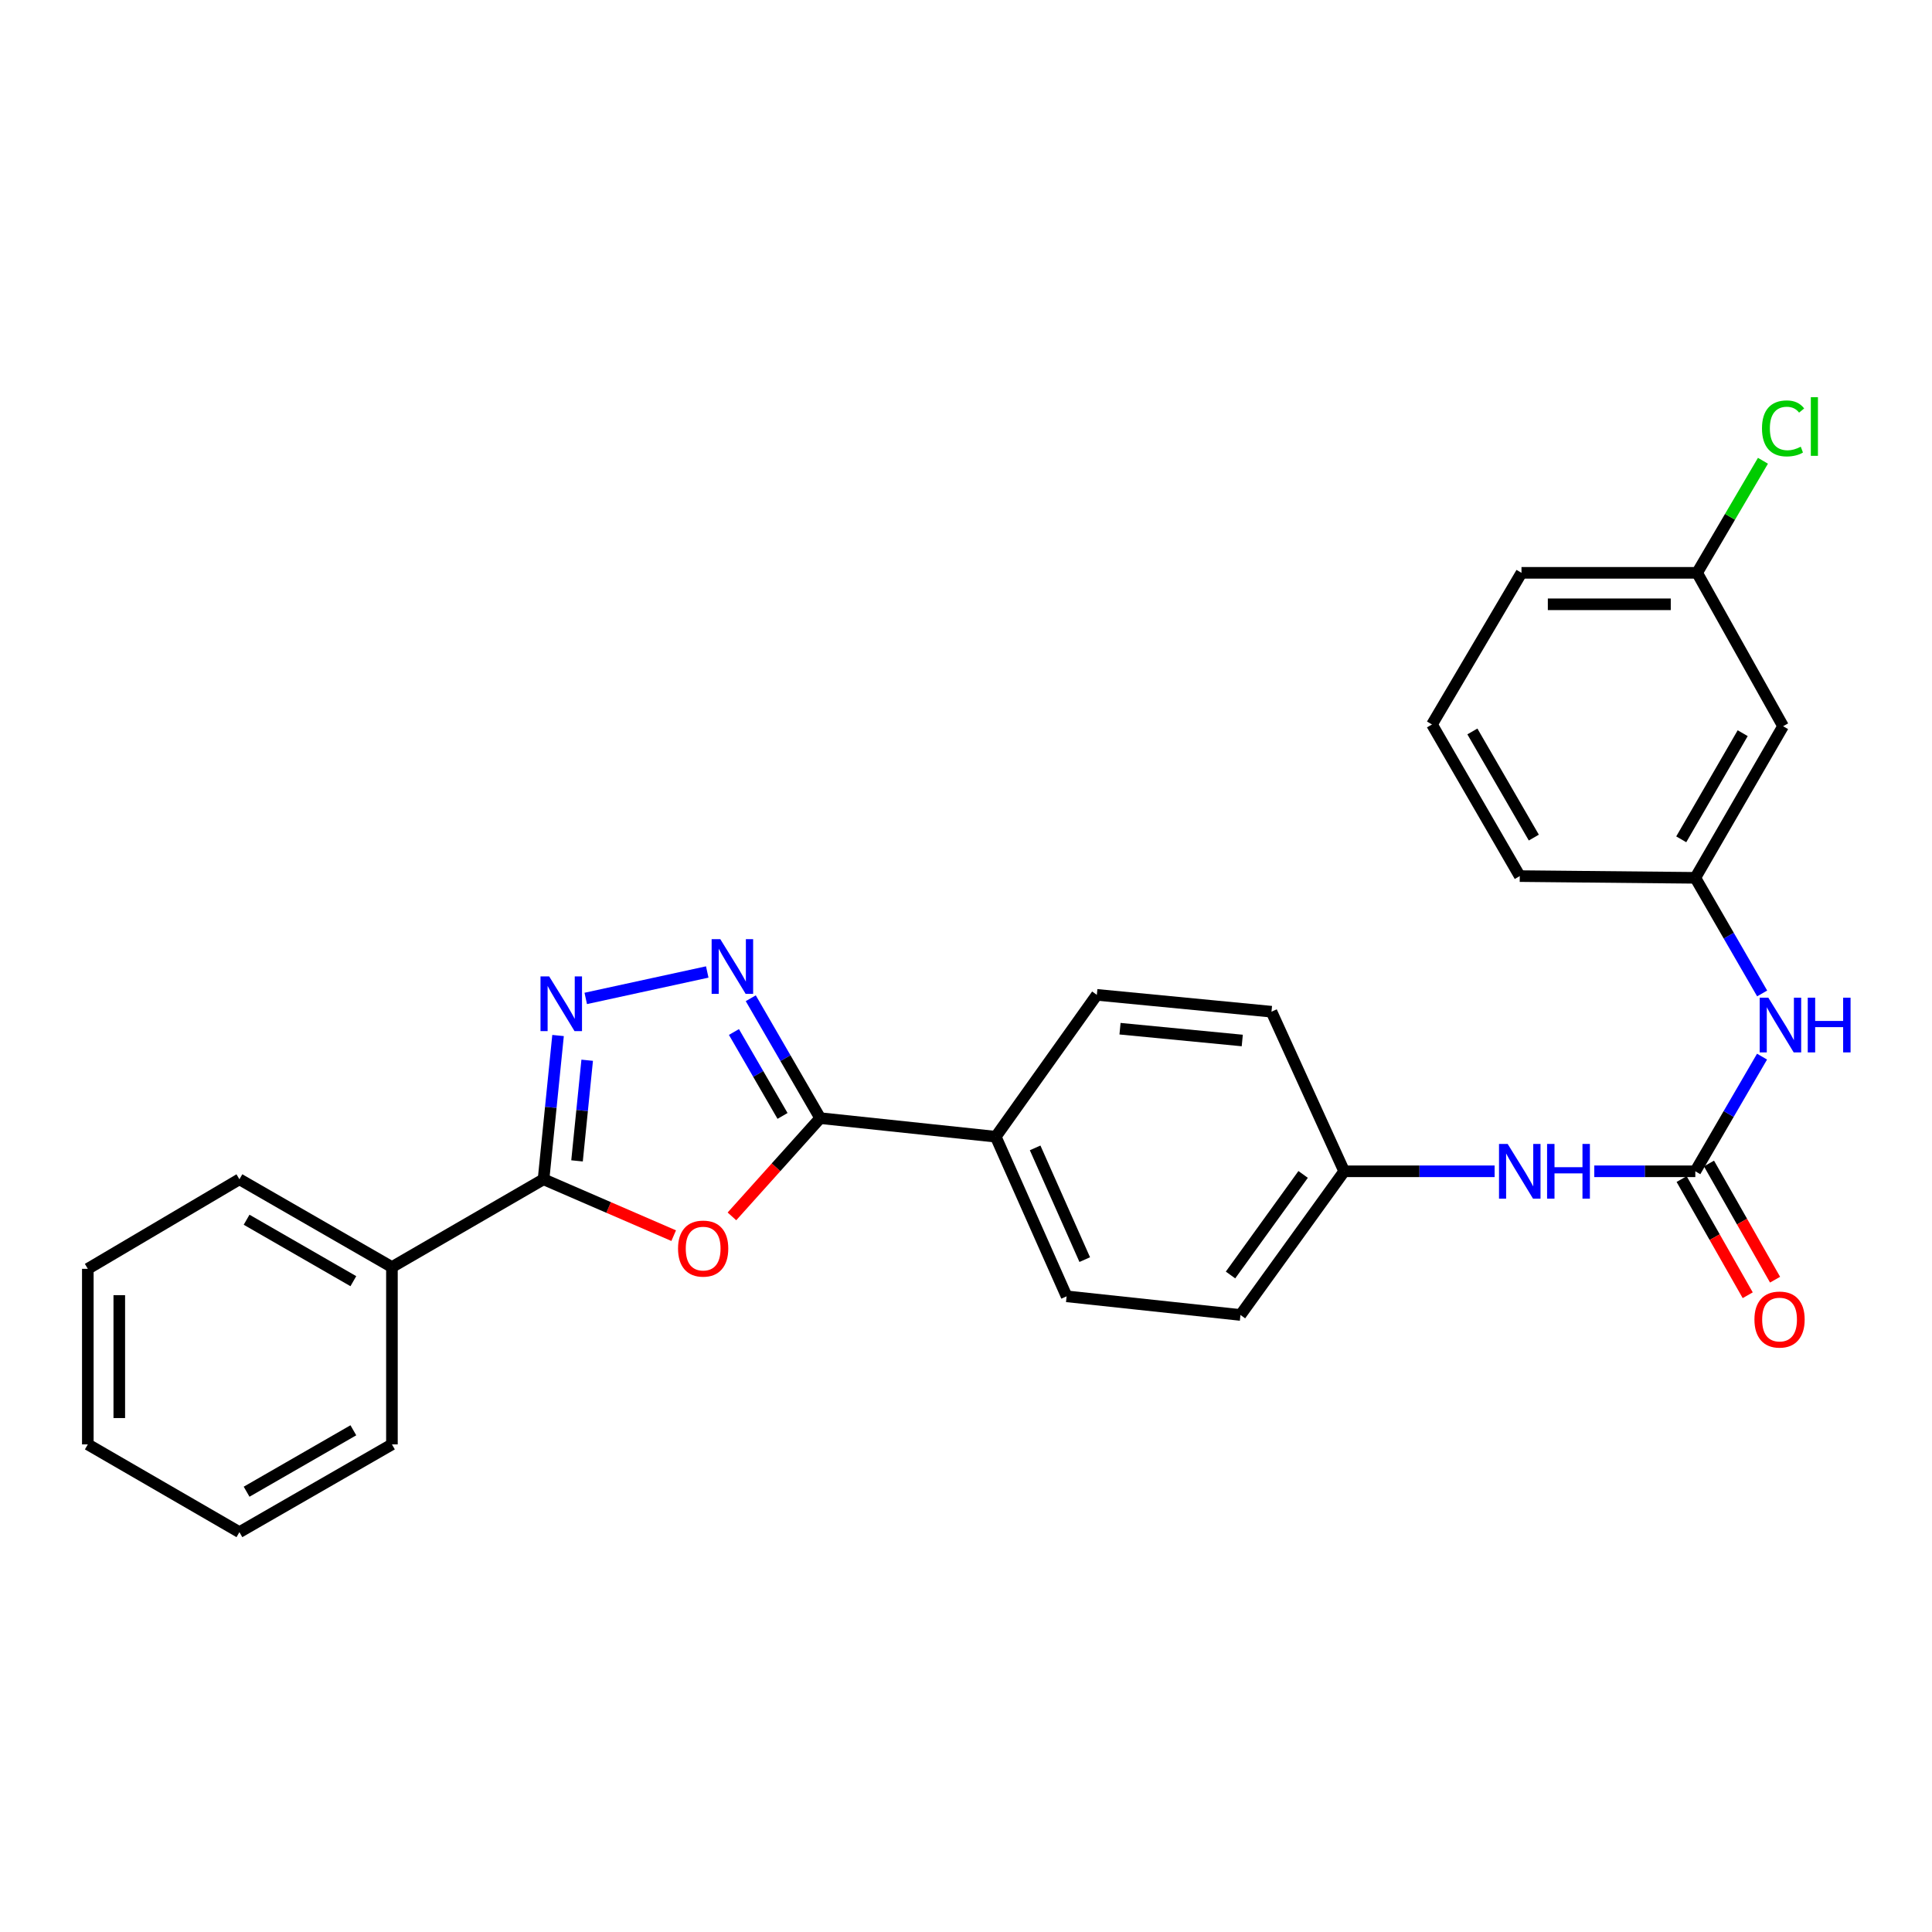 <?xml version='1.0' encoding='iso-8859-1'?>
<svg version='1.1' baseProfile='full'
              xmlns='http://www.w3.org/2000/svg'
                      xmlns:rdkit='http://www.rdkit.org/xml'
                      xmlns:xlink='http://www.w3.org/1999/xlink'
                  xml:space='preserve'
width='1000px' height='1000px' viewBox='0 0 1000 1000'>
<!-- END OF HEADER -->
<rect style='opacity:1.0;fill:#FFFFFF;stroke:none' width='1000' height='1000' x='0' y='0'> </rect>
<path class='bond-2' d='M 378.849,629.597 L 401.686,604.171' style='fill:none;fill-rule:evenodd;stroke:#FF0000;stroke-width:6px;stroke-linecap:butt;stroke-linejoin:miter;stroke-opacity:1' />
<path class='bond-2' d='M 401.686,604.171 L 424.523,578.745' style='fill:none;fill-rule:evenodd;stroke:#000000;stroke-width:6px;stroke-linecap:butt;stroke-linejoin:miter;stroke-opacity:1' />
<path class='bond-3' d='M 348.701,639.577 L 315.02,624.986' style='fill:none;fill-rule:evenodd;stroke:#FF0000;stroke-width:6px;stroke-linecap:butt;stroke-linejoin:miter;stroke-opacity:1' />
<path class='bond-3' d='M 315.02,624.986 L 281.339,610.396' style='fill:none;fill-rule:evenodd;stroke:#000000;stroke-width:6px;stroke-linecap:butt;stroke-linejoin:miter;stroke-opacity:1' />
<path class='bond-0' d='M 388.593,516.694 L 406.558,547.719' style='fill:none;fill-rule:evenodd;stroke:#0000FF;stroke-width:6px;stroke-linecap:butt;stroke-linejoin:miter;stroke-opacity:1' />
<path class='bond-0' d='M 406.558,547.719 L 424.523,578.745' style='fill:none;fill-rule:evenodd;stroke:#000000;stroke-width:6px;stroke-linecap:butt;stroke-linejoin:miter;stroke-opacity:1' />
<path class='bond-0' d='M 379.888,534.163 L 392.463,555.881' style='fill:none;fill-rule:evenodd;stroke:#0000FF;stroke-width:6px;stroke-linecap:butt;stroke-linejoin:miter;stroke-opacity:1' />
<path class='bond-0' d='M 392.463,555.881 L 405.038,577.599' style='fill:none;fill-rule:evenodd;stroke:#000000;stroke-width:6px;stroke-linecap:butt;stroke-linejoin:miter;stroke-opacity:1' />
<path class='bond-27' d='M 366.075,503.097 L 303.179,516.783' style='fill:none;fill-rule:evenodd;stroke:#0000FF;stroke-width:6px;stroke-linecap:butt;stroke-linejoin:miter;stroke-opacity:1' />
<path class='bond-1' d='M 288.847,535.983 L 285.093,573.19' style='fill:none;fill-rule:evenodd;stroke:#0000FF;stroke-width:6px;stroke-linecap:butt;stroke-linejoin:miter;stroke-opacity:1' />
<path class='bond-1' d='M 285.093,573.19 L 281.339,610.396' style='fill:none;fill-rule:evenodd;stroke:#000000;stroke-width:6px;stroke-linecap:butt;stroke-linejoin:miter;stroke-opacity:1' />
<path class='bond-1' d='M 303.926,548.78 L 301.298,574.825' style='fill:none;fill-rule:evenodd;stroke:#0000FF;stroke-width:6px;stroke-linecap:butt;stroke-linejoin:miter;stroke-opacity:1' />
<path class='bond-1' d='M 301.298,574.825 L 298.671,600.869' style='fill:none;fill-rule:evenodd;stroke:#000000;stroke-width:6px;stroke-linecap:butt;stroke-linejoin:miter;stroke-opacity:1' />
<path class='bond-7' d='M 424.523,578.745 L 515.397,588.363' style='fill:none;fill-rule:evenodd;stroke:#000000;stroke-width:6px;stroke-linecap:butt;stroke-linejoin:miter;stroke-opacity:1' />
<path class='bond-9' d='M 281.339,610.396 L 202.862,655.838' style='fill:none;fill-rule:evenodd;stroke:#000000;stroke-width:6px;stroke-linecap:butt;stroke-linejoin:miter;stroke-opacity:1' />
<path class='bond-4' d='M 877.49,606.261 L 851.343,606.261' style='fill:none;fill-rule:evenodd;stroke:#000000;stroke-width:6px;stroke-linecap:butt;stroke-linejoin:miter;stroke-opacity:1' />
<path class='bond-4' d='M 851.343,606.261 L 825.197,606.261' style='fill:none;fill-rule:evenodd;stroke:#0000FF;stroke-width:6px;stroke-linecap:butt;stroke-linejoin:miter;stroke-opacity:1' />
<path class='bond-5' d='M 877.49,606.261 L 894.761,576.586' style='fill:none;fill-rule:evenodd;stroke:#000000;stroke-width:6px;stroke-linecap:butt;stroke-linejoin:miter;stroke-opacity:1' />
<path class='bond-5' d='M 894.761,576.586 L 912.031,546.911' style='fill:none;fill-rule:evenodd;stroke:#0000FF;stroke-width:6px;stroke-linecap:butt;stroke-linejoin:miter;stroke-opacity:1' />
<path class='bond-8' d='M 870.411,610.288 L 887.513,640.35' style='fill:none;fill-rule:evenodd;stroke:#000000;stroke-width:6px;stroke-linecap:butt;stroke-linejoin:miter;stroke-opacity:1' />
<path class='bond-8' d='M 887.513,640.35 L 904.616,670.413' style='fill:none;fill-rule:evenodd;stroke:#FF0000;stroke-width:6px;stroke-linecap:butt;stroke-linejoin:miter;stroke-opacity:1' />
<path class='bond-8' d='M 884.568,602.234 L 901.67,632.297' style='fill:none;fill-rule:evenodd;stroke:#000000;stroke-width:6px;stroke-linecap:butt;stroke-linejoin:miter;stroke-opacity:1' />
<path class='bond-8' d='M 901.67,632.297 L 918.772,662.359' style='fill:none;fill-rule:evenodd;stroke:#FF0000;stroke-width:6px;stroke-linecap:butt;stroke-linejoin:miter;stroke-opacity:1' />
<path class='bond-10' d='M 912.087,514.201 L 894.789,484.283' style='fill:none;fill-rule:evenodd;stroke:#0000FF;stroke-width:6px;stroke-linecap:butt;stroke-linejoin:miter;stroke-opacity:1' />
<path class='bond-10' d='M 894.789,484.283 L 877.49,454.364' style='fill:none;fill-rule:evenodd;stroke:#000000;stroke-width:6px;stroke-linecap:butt;stroke-linejoin:miter;stroke-opacity:1' />
<path class='bond-6' d='M 773.613,606.261 L 734.682,606.261' style='fill:none;fill-rule:evenodd;stroke:#0000FF;stroke-width:6px;stroke-linecap:butt;stroke-linejoin:miter;stroke-opacity:1' />
<path class='bond-6' d='M 734.682,606.261 L 695.751,606.261' style='fill:none;fill-rule:evenodd;stroke:#000000;stroke-width:6px;stroke-linecap:butt;stroke-linejoin:miter;stroke-opacity:1' />
<path class='bond-12' d='M 515.397,588.363 L 552.079,670.976' style='fill:none;fill-rule:evenodd;stroke:#000000;stroke-width:6px;stroke-linecap:butt;stroke-linejoin:miter;stroke-opacity:1' />
<path class='bond-12' d='M 535.785,594.145 L 561.463,651.974' style='fill:none;fill-rule:evenodd;stroke:#000000;stroke-width:6px;stroke-linecap:butt;stroke-linejoin:miter;stroke-opacity:1' />
<path class='bond-13' d='M 515.397,588.363 L 567.724,514.935' style='fill:none;fill-rule:evenodd;stroke:#000000;stroke-width:6px;stroke-linecap:butt;stroke-linejoin:miter;stroke-opacity:1' />
<path class='bond-21' d='M 202.862,655.838 L 123.923,610.396' style='fill:none;fill-rule:evenodd;stroke:#000000;stroke-width:6px;stroke-linecap:butt;stroke-linejoin:miter;stroke-opacity:1' />
<path class='bond-21' d='M 182.895,663.137 L 127.638,631.328' style='fill:none;fill-rule:evenodd;stroke:#000000;stroke-width:6px;stroke-linecap:butt;stroke-linejoin:miter;stroke-opacity:1' />
<path class='bond-22' d='M 202.862,655.838 L 202.862,747.617' style='fill:none;fill-rule:evenodd;stroke:#000000;stroke-width:6px;stroke-linecap:butt;stroke-linejoin:miter;stroke-opacity:1' />
<path class='bond-11' d='M 877.49,454.364 L 922.922,375.887' style='fill:none;fill-rule:evenodd;stroke:#000000;stroke-width:6px;stroke-linecap:butt;stroke-linejoin:miter;stroke-opacity:1' />
<path class='bond-11' d='M 870.209,434.432 L 902.012,379.498' style='fill:none;fill-rule:evenodd;stroke:#000000;stroke-width:6px;stroke-linecap:butt;stroke-linejoin:miter;stroke-opacity:1' />
<path class='bond-20' d='M 877.49,454.364 L 786.625,453.468' style='fill:none;fill-rule:evenodd;stroke:#000000;stroke-width:6px;stroke-linecap:butt;stroke-linejoin:miter;stroke-opacity:1' />
<path class='bond-15' d='M 922.922,375.887 L 878.422,296.495' style='fill:none;fill-rule:evenodd;stroke:#000000;stroke-width:6px;stroke-linecap:butt;stroke-linejoin:miter;stroke-opacity:1' />
<path class='bond-16' d='M 552.079,670.976 L 642.066,680.622' style='fill:none;fill-rule:evenodd;stroke:#000000;stroke-width:6px;stroke-linecap:butt;stroke-linejoin:miter;stroke-opacity:1' />
<path class='bond-17' d='M 567.724,514.935 L 658.118,523.657' style='fill:none;fill-rule:evenodd;stroke:#000000;stroke-width:6px;stroke-linecap:butt;stroke-linejoin:miter;stroke-opacity:1' />
<path class='bond-17' d='M 579.719,532.455 L 642.995,538.561' style='fill:none;fill-rule:evenodd;stroke:#000000;stroke-width:6px;stroke-linecap:butt;stroke-linejoin:miter;stroke-opacity:1' />
<path class='bond-14' d='M 695.751,606.261 L 658.118,523.657' style='fill:none;fill-rule:evenodd;stroke:#000000;stroke-width:6px;stroke-linecap:butt;stroke-linejoin:miter;stroke-opacity:1' />
<path class='bond-28' d='M 695.751,606.261 L 642.066,680.622' style='fill:none;fill-rule:evenodd;stroke:#000000;stroke-width:6px;stroke-linecap:butt;stroke-linejoin:miter;stroke-opacity:1' />
<path class='bond-28' d='M 674.493,607.881 L 636.914,659.934' style='fill:none;fill-rule:evenodd;stroke:#000000;stroke-width:6px;stroke-linecap:butt;stroke-linejoin:miter;stroke-opacity:1' />
<path class='bond-18' d='M 878.422,296.495 L 895.461,267.495' style='fill:none;fill-rule:evenodd;stroke:#000000;stroke-width:6px;stroke-linecap:butt;stroke-linejoin:miter;stroke-opacity:1' />
<path class='bond-18' d='M 895.461,267.495 L 912.501,238.496' style='fill:none;fill-rule:evenodd;stroke:#00CC00;stroke-width:6px;stroke-linecap:butt;stroke-linejoin:miter;stroke-opacity:1' />
<path class='bond-30' d='M 878.422,296.495 L 787.521,296.495' style='fill:none;fill-rule:evenodd;stroke:#000000;stroke-width:6px;stroke-linecap:butt;stroke-linejoin:miter;stroke-opacity:1' />
<path class='bond-30' d='M 864.787,312.783 L 801.156,312.783' style='fill:none;fill-rule:evenodd;stroke:#000000;stroke-width:6px;stroke-linecap:butt;stroke-linejoin:miter;stroke-opacity:1' />
<path class='bond-19' d='M 741.193,374.982 L 786.625,453.468' style='fill:none;fill-rule:evenodd;stroke:#000000;stroke-width:6px;stroke-linecap:butt;stroke-linejoin:miter;stroke-opacity:1' />
<path class='bond-19' d='M 762.103,378.595 L 793.906,433.536' style='fill:none;fill-rule:evenodd;stroke:#000000;stroke-width:6px;stroke-linecap:butt;stroke-linejoin:miter;stroke-opacity:1' />
<path class='bond-23' d='M 741.193,374.982 L 787.521,296.495' style='fill:none;fill-rule:evenodd;stroke:#000000;stroke-width:6px;stroke-linecap:butt;stroke-linejoin:miter;stroke-opacity:1' />
<path class='bond-25' d='M 123.923,610.396 L 45.455,656.743' style='fill:none;fill-rule:evenodd;stroke:#000000;stroke-width:6px;stroke-linecap:butt;stroke-linejoin:miter;stroke-opacity:1' />
<path class='bond-24' d='M 202.862,747.617 L 123.923,793.04' style='fill:none;fill-rule:evenodd;stroke:#000000;stroke-width:6px;stroke-linecap:butt;stroke-linejoin:miter;stroke-opacity:1' />
<path class='bond-24' d='M 182.898,740.313 L 127.641,772.109' style='fill:none;fill-rule:evenodd;stroke:#000000;stroke-width:6px;stroke-linecap:butt;stroke-linejoin:miter;stroke-opacity:1' />
<path class='bond-26' d='M 123.923,793.04 L 45.455,747.617' style='fill:none;fill-rule:evenodd;stroke:#000000;stroke-width:6px;stroke-linecap:butt;stroke-linejoin:miter;stroke-opacity:1' />
<path class='bond-29' d='M 45.455,656.743 L 45.455,747.617' style='fill:none;fill-rule:evenodd;stroke:#000000;stroke-width:6px;stroke-linecap:butt;stroke-linejoin:miter;stroke-opacity:1' />
<path class='bond-29' d='M 61.742,670.374 L 61.742,733.985' style='fill:none;fill-rule:evenodd;stroke:#000000;stroke-width:6px;stroke-linecap:butt;stroke-linejoin:miter;stroke-opacity:1' />
<path  class='atom-0' d='M 350.952 646.263
Q 350.952 639.463, 354.312 635.663
Q 357.672 631.863, 363.952 631.863
Q 370.232 631.863, 373.592 635.663
Q 376.952 639.463, 376.952 646.263
Q 376.952 653.143, 373.552 657.063
Q 370.152 660.943, 363.952 660.943
Q 357.712 660.943, 354.312 657.063
Q 350.952 653.183, 350.952 646.263
M 363.952 657.743
Q 368.272 657.743, 370.592 654.863
Q 372.952 651.943, 372.952 646.263
Q 372.952 640.703, 370.592 637.903
Q 368.272 635.063, 363.952 635.063
Q 359.632 635.063, 357.272 637.863
Q 354.952 640.663, 354.952 646.263
Q 354.952 651.983, 357.272 654.863
Q 359.632 657.743, 363.952 657.743
' fill='#FF0000'/>
<path  class='atom-1' d='M 372.821 486.107
L 382.101 501.107
Q 383.021 502.587, 384.501 505.267
Q 385.981 507.947, 386.061 508.107
L 386.061 486.107
L 389.821 486.107
L 389.821 514.427
L 385.941 514.427
L 375.981 498.027
Q 374.821 496.107, 373.581 493.907
Q 372.381 491.707, 372.021 491.027
L 372.021 514.427
L 368.341 514.427
L 368.341 486.107
L 372.821 486.107
' fill='#0000FF'/>
<path  class='atom-2' d='M 284.246 505.38
L 293.526 520.38
Q 294.446 521.86, 295.926 524.54
Q 297.406 527.22, 297.486 527.38
L 297.486 505.38
L 301.246 505.38
L 301.246 533.7
L 297.366 533.7
L 287.406 517.3
Q 286.246 515.38, 285.006 513.18
Q 283.806 510.98, 283.446 510.3
L 283.446 533.7
L 279.766 533.7
L 279.766 505.38
L 284.246 505.38
' fill='#0000FF'/>
<path  class='atom-6' d='M 915.287 516.401
L 924.567 531.401
Q 925.487 532.881, 926.967 535.561
Q 928.447 538.241, 928.527 538.401
L 928.527 516.401
L 932.287 516.401
L 932.287 544.721
L 928.407 544.721
L 918.447 528.321
Q 917.287 526.401, 916.047 524.201
Q 914.847 522.001, 914.487 521.321
L 914.487 544.721
L 910.807 544.721
L 910.807 516.401
L 915.287 516.401
' fill='#0000FF'/>
<path  class='atom-6' d='M 935.687 516.401
L 939.527 516.401
L 939.527 528.441
L 954.007 528.441
L 954.007 516.401
L 957.847 516.401
L 957.847 544.721
L 954.007 544.721
L 954.007 531.641
L 939.527 531.641
L 939.527 544.721
L 935.687 544.721
L 935.687 516.401
' fill='#0000FF'/>
<path  class='atom-7' d='M 780.365 592.101
L 789.645 607.101
Q 790.565 608.581, 792.045 611.261
Q 793.525 613.941, 793.605 614.101
L 793.605 592.101
L 797.365 592.101
L 797.365 620.421
L 793.485 620.421
L 783.525 604.021
Q 782.365 602.101, 781.125 599.901
Q 779.925 597.701, 779.565 597.021
L 779.565 620.421
L 775.885 620.421
L 775.885 592.101
L 780.365 592.101
' fill='#0000FF'/>
<path  class='atom-7' d='M 800.765 592.101
L 804.605 592.101
L 804.605 604.141
L 819.085 604.141
L 819.085 592.101
L 822.925 592.101
L 822.925 620.421
L 819.085 620.421
L 819.085 607.341
L 804.605 607.341
L 804.605 620.421
L 800.765 620.421
L 800.765 592.101
' fill='#0000FF'/>
<path  class='atom-9' d='M 908.094 682.991
Q 908.094 676.191, 911.454 672.391
Q 914.814 668.591, 921.094 668.591
Q 927.374 668.591, 930.734 672.391
Q 934.094 676.191, 934.094 682.991
Q 934.094 689.871, 930.694 693.791
Q 927.294 697.671, 921.094 697.671
Q 914.854 697.671, 911.454 693.791
Q 908.094 689.911, 908.094 682.991
M 921.094 694.471
Q 925.414 694.471, 927.734 691.591
Q 930.094 688.671, 930.094 682.991
Q 930.094 677.431, 927.734 674.631
Q 925.414 671.791, 921.094 671.791
Q 916.774 671.791, 914.414 674.591
Q 912.094 677.391, 912.094 682.991
Q 912.094 688.711, 914.414 691.591
Q 916.774 694.471, 921.094 694.471
' fill='#FF0000'/>
<path  class='atom-19' d='M 912.002 221.739
Q 912.002 214.699, 915.282 211.019
Q 918.602 207.299, 924.882 207.299
Q 930.722 207.299, 933.842 211.419
L 931.202 213.579
Q 928.922 210.579, 924.882 210.579
Q 920.602 210.579, 918.322 213.459
Q 916.082 216.299, 916.082 221.739
Q 916.082 227.339, 918.402 230.219
Q 920.762 233.099, 925.322 233.099
Q 928.442 233.099, 932.082 231.219
L 933.202 234.219
Q 931.722 235.179, 929.482 235.739
Q 927.242 236.299, 924.762 236.299
Q 918.602 236.299, 915.282 232.539
Q 912.002 228.779, 912.002 221.739
' fill='#00CC00'/>
<path  class='atom-19' d='M 937.282 205.579
L 940.962 205.579
L 940.962 235.939
L 937.282 235.939
L 937.282 205.579
' fill='#00CC00'/>
</svg>
